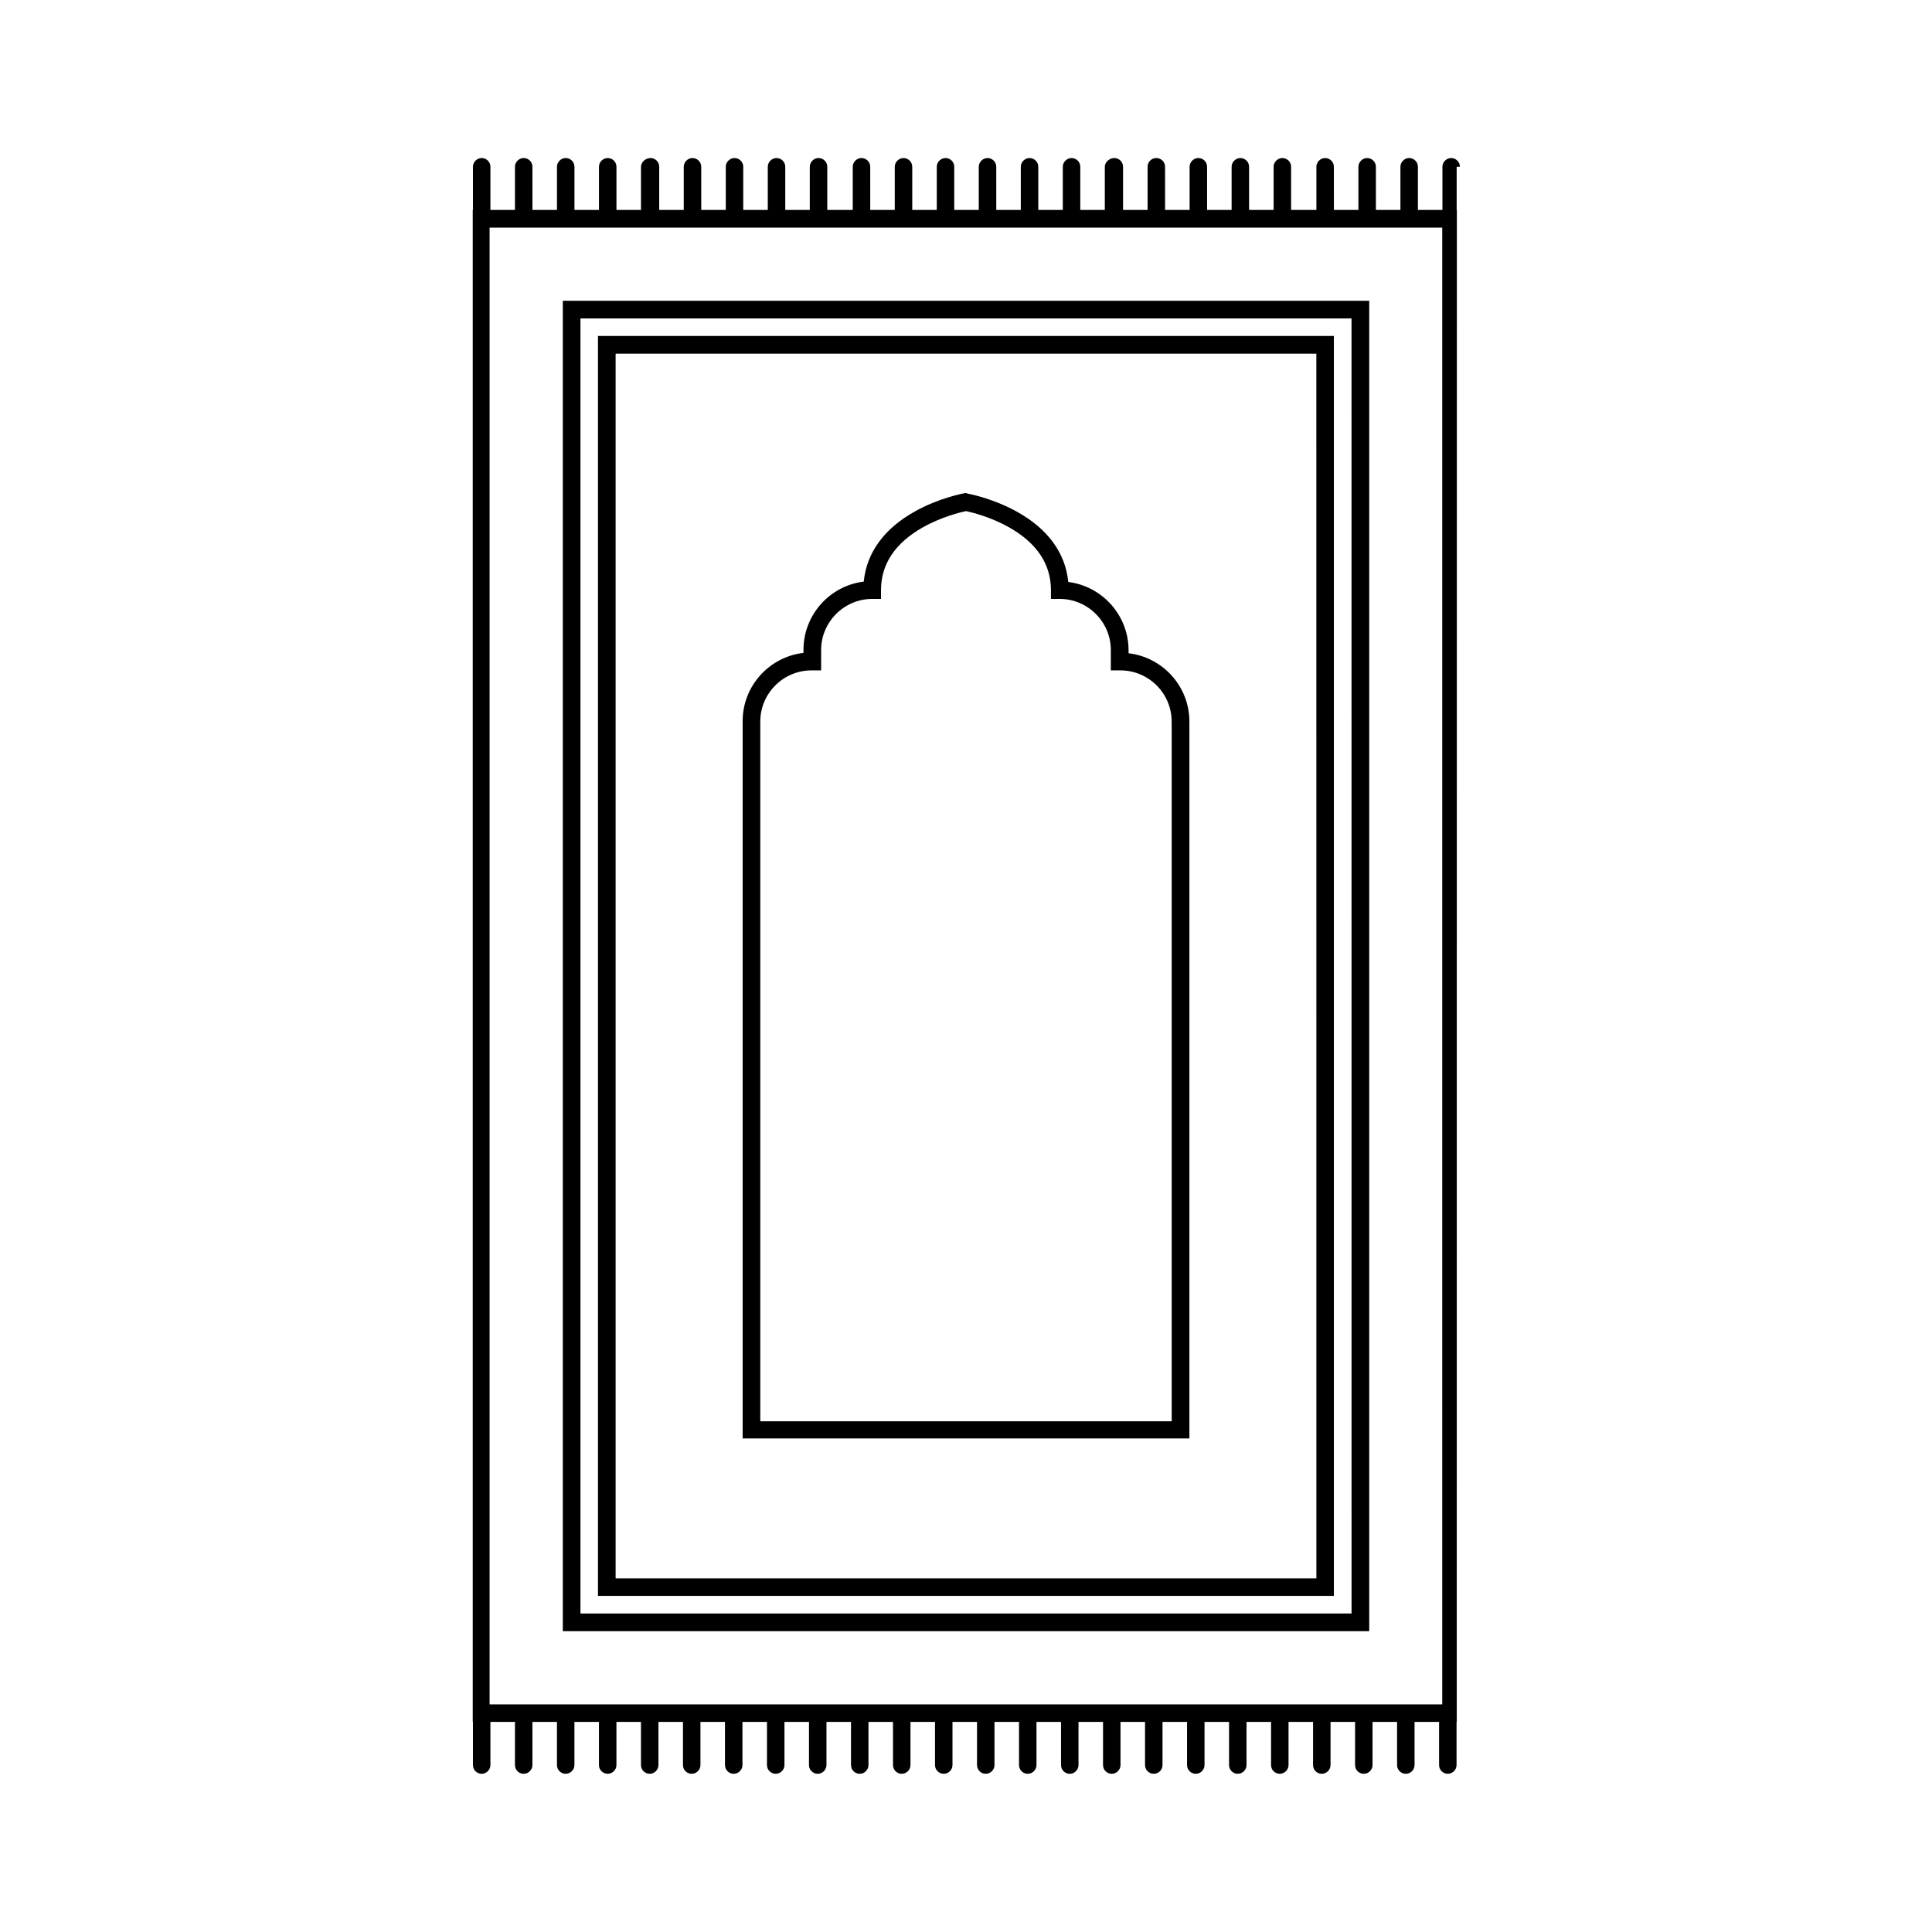 <?xml version="1.0" encoding="UTF-8"?>
<!-- Uploaded to: SVG Repo, www.svgrepo.com, Generator: SVG Repo Mixer Tools -->
<svg fill="#000000" width="800px" height="800px" version="1.1" viewBox="144 144 512 512" xmlns="http://www.w3.org/2000/svg">
 <g>
  <path d="m530.89 188.2c0-1.309-1.059-2.316-2.316-2.316-1.258 0-2.316 1.059-2.316 2.316v11.438h-6.5v-11.438c0-1.309-1.059-2.316-2.316-2.316s-2.316 1.059-2.316 2.316v11.438h-6.5v-11.438c0-1.309-1.059-2.316-2.316-2.316-1.258 0-2.316 1.059-2.316 2.316v11.438h-6.5l-0.004-11.438c0-1.309-1.059-2.316-2.316-2.316-1.258 0-2.316 1.059-2.316 2.316v11.438h-6.703v-11.438c0-1.309-1.059-2.316-2.316-2.316-1.258 0-2.316 1.059-2.316 2.316v11.438h-6.5v-11.438c0-1.309-1.059-2.316-2.316-2.316-1.258 0-2.316 1.059-2.316 2.316v11.438h-6.5v-11.438c0-1.309-1.059-2.316-2.316-2.316-1.258 0-2.316 1.059-2.316 2.316v11.438h-6.5l-0.004-11.438c0-1.309-1.059-2.316-2.316-2.316-1.309 0-2.316 1.059-2.316 2.316v11.438h-6.5v-11.438c0-1.309-1.059-2.316-2.316-2.316-1.262 0-2.519 1.059-2.519 2.316v11.438h-6.5v-11.438c0-1.309-1.059-2.316-2.316-2.316-1.258 0-2.316 1.059-2.316 2.316v11.438h-6.5v-11.438c0-1.309-1.059-2.316-2.316-2.316s-2.316 1.059-2.316 2.316v11.438h-6.5l-0.004-11.438c0-1.309-1.059-2.316-2.316-2.316-1.258 0-2.316 1.059-2.316 2.316v11.438h-6.5v-11.438c0-1.309-1.059-2.316-2.316-2.316-1.258 0-2.316 1.059-2.316 2.316v11.438h-6.5v-11.438c0-1.309-1.059-2.316-2.316-2.316-1.258 0-2.316 1.059-2.316 2.316v11.438h-6.5l-0.004-11.438c0-1.309-1.059-2.316-2.316-2.316-1.258 0-2.316 1.059-2.316 2.316v11.438h-6.754v-11.438c0-1.309-1.059-2.316-2.316-2.316-1.258 0-2.316 1.059-2.316 2.316v11.438h-6.5v-11.438c0-1.309-1.059-2.316-2.316-2.316-1.258 0-2.316 1.059-2.316 2.316v11.438h-6.5v-11.438c0-1.309-1.059-2.316-2.316-2.316-1.258 0-2.316 1.059-2.316 2.316v11.438h-6.5l-0.004-11.438c0-1.309-1.059-2.316-2.316-2.316s-2.316 1.059-2.316 2.316v11.438h-6.5v-11.438c0-1.309-1.059-2.316-2.316-2.316-1.262 0-2.519 1.059-2.519 2.316v11.438h-6.5v-11.438c0-1.309-1.059-2.316-2.316-2.316s-2.316 1.059-2.316 2.316v11.438h-6.5v-11.438c0-1.309-1.059-2.316-2.316-2.316-1.258 0-2.316 1.059-2.316 2.316v11.438h-6.5l-0.004-11.438c0-1.309-1.059-2.316-2.316-2.316-1.258 0-2.316 1.059-2.316 2.316v11.438h-6.5v-11.438c0-1.309-1.059-2.316-2.316-2.316-1.258 0-2.316 1.059-2.316 2.316v11.438h-0.051v400.68h0.051v11.438c0 1.309 1.059 2.316 2.316 2.316 1.258 0 2.316-1.059 2.316-2.316v-11.438h6.5v11.438c0 1.309 1.059 2.316 2.316 2.316 1.258 0 2.316-1.059 2.316-2.316v-11.438h6.5v11.438c0 1.309 1.059 2.316 2.316 2.316 1.258 0 2.316-1.059 2.316-2.316v-11.438h6.5v11.438c0 1.309 1.059 2.316 2.316 2.316 1.258 0 2.316-1.059 2.316-2.316v-11.438h6.5v11.438c0 1.309 1.059 2.316 2.316 2.316 1.258 0 2.316-1.059 2.316-2.316v-11.438h6.5v11.438c0 1.309 1.059 2.316 2.316 2.316 1.258 0 2.316-1.059 2.316-2.316v-11.438h6.5v11.438c0 1.309 1.059 2.316 2.316 2.316 1.258 0 2.316-1.059 2.316-2.316v-11.438h6.5v11.438c0 1.309 1.059 2.316 2.316 2.316 1.258 0 2.316-1.059 2.316-2.316v-11.438h6.5v11.438c0 1.309 1.059 2.316 2.316 2.316 1.258 0 2.316-1.059 2.316-2.316v-11.438h6.5v11.438c0 1.309 1.059 2.316 2.316 2.316 1.258 0 2.316-1.059 2.316-2.316v-11.438h6.5v11.438c0 1.309 1.059 2.316 2.316 2.316 1.258 0 2.316-1.059 2.316-2.316v-11.438h6.5v11.438c0 1.309 1.059 2.316 2.316 2.316 1.258 0 2.316-1.059 2.316-2.316v-11.438h6.5v11.438c0 1.309 1.059 2.316 2.316 2.316 1.258 0 2.316-1.059 2.316-2.316v-11.438h6.5v11.438c0 1.309 1.059 2.316 2.316 2.316 1.258 0 2.316-1.059 2.316-2.316v-11.438h6.5v11.438c0 1.309 1.059 2.316 2.316 2.316 1.258 0 2.316-1.059 2.316-2.316v-11.438h6.5v11.438c0 1.309 1.059 2.316 2.316 2.316 1.258 0 2.316-1.059 2.316-2.316v-11.438h6.5v11.438c0 1.309 1.059 2.316 2.316 2.316 1.309 0 2.316-1.059 2.316-2.316v-11.438h6.5v11.438c0 1.309 1.059 2.316 2.316 2.316 1.258 0 2.316-1.059 2.316-2.316v-11.438h6.5v11.438c0 1.309 1.059 2.316 2.316 2.316 1.258 0 2.316-1.059 2.316-2.316v-11.438h6.5v11.438c0 1.309 1.059 2.316 2.316 2.316 1.258 0 2.316-1.059 2.316-2.316v-11.438h6.5v11.438c0 1.309 1.059 2.316 2.316 2.316 1.258 0 2.316-1.059 2.316-2.316v-11.438h6.5v11.438c0 1.309 1.059 2.316 2.316 2.316 1.258 0 2.316-1.059 2.316-2.316v-11.438h6.5v11.438c0 1.309 1.059 2.316 2.316 2.316 1.258 0 2.316-1.059 2.316-2.316v-11.438h6.5v11.438c0 1.309 1.059 2.316 2.316 2.316 1.258 0 2.316-1.059 2.316-2.316v-11.438h0.051l0.031-400.63h-0.051v-11.488zm-4.633 407.48h-252.51v-391.36h252.46l0.004 391.36z"/>
  <path d="m506.86 223.71h-213.71v352.57h213.71zm-4.684 347.88h-204.35v-343.2h204.34z"/>
  <path d="m497.54 233.04h-195.07v333.88h195.02v-333.88zm-4.684 329.24h-185.71v-324.55h185.7z"/>
  <path d="m459.2 338.23v-3.023c0-9.32-7.055-17.027-16.121-18.086v-0.805c0-9.27-7.004-16.977-15.973-18.086-0.754-7.656-5.391-14.055-13.551-18.59-6.5-3.629-12.898-4.785-13.148-4.836l-0.402-0.152-0.402 0.051c-0.25 0.051-6.699 1.211-13.148 4.836-8.16 4.535-12.797 10.934-13.551 18.59-9.02 1.109-15.973 8.816-15.973 18.086v0.805c-9.07 1.059-16.121 8.766-16.121 18.086v190.09h118.39zm-4.684 0v182.43h-109.03v-185.45c0-7.457 6.098-13.551 13.551-13.551h2.57v-5.391c0-7.457 6.098-13.551 13.551-13.551h2.316v-2.316c0-6.902 3.727-12.496 11.133-16.676 4.938-2.769 9.977-3.981 11.387-4.281 1.461 0.301 6.449 1.512 11.387 4.281 7.406 4.18 11.133 9.773 11.133 16.676v2.316h2.316c7.457 0 13.551 6.098 13.551 13.551v5.391h2.57c7.457 0 13.551 6.098 13.551 13.551z"/>
 </g>
</svg>